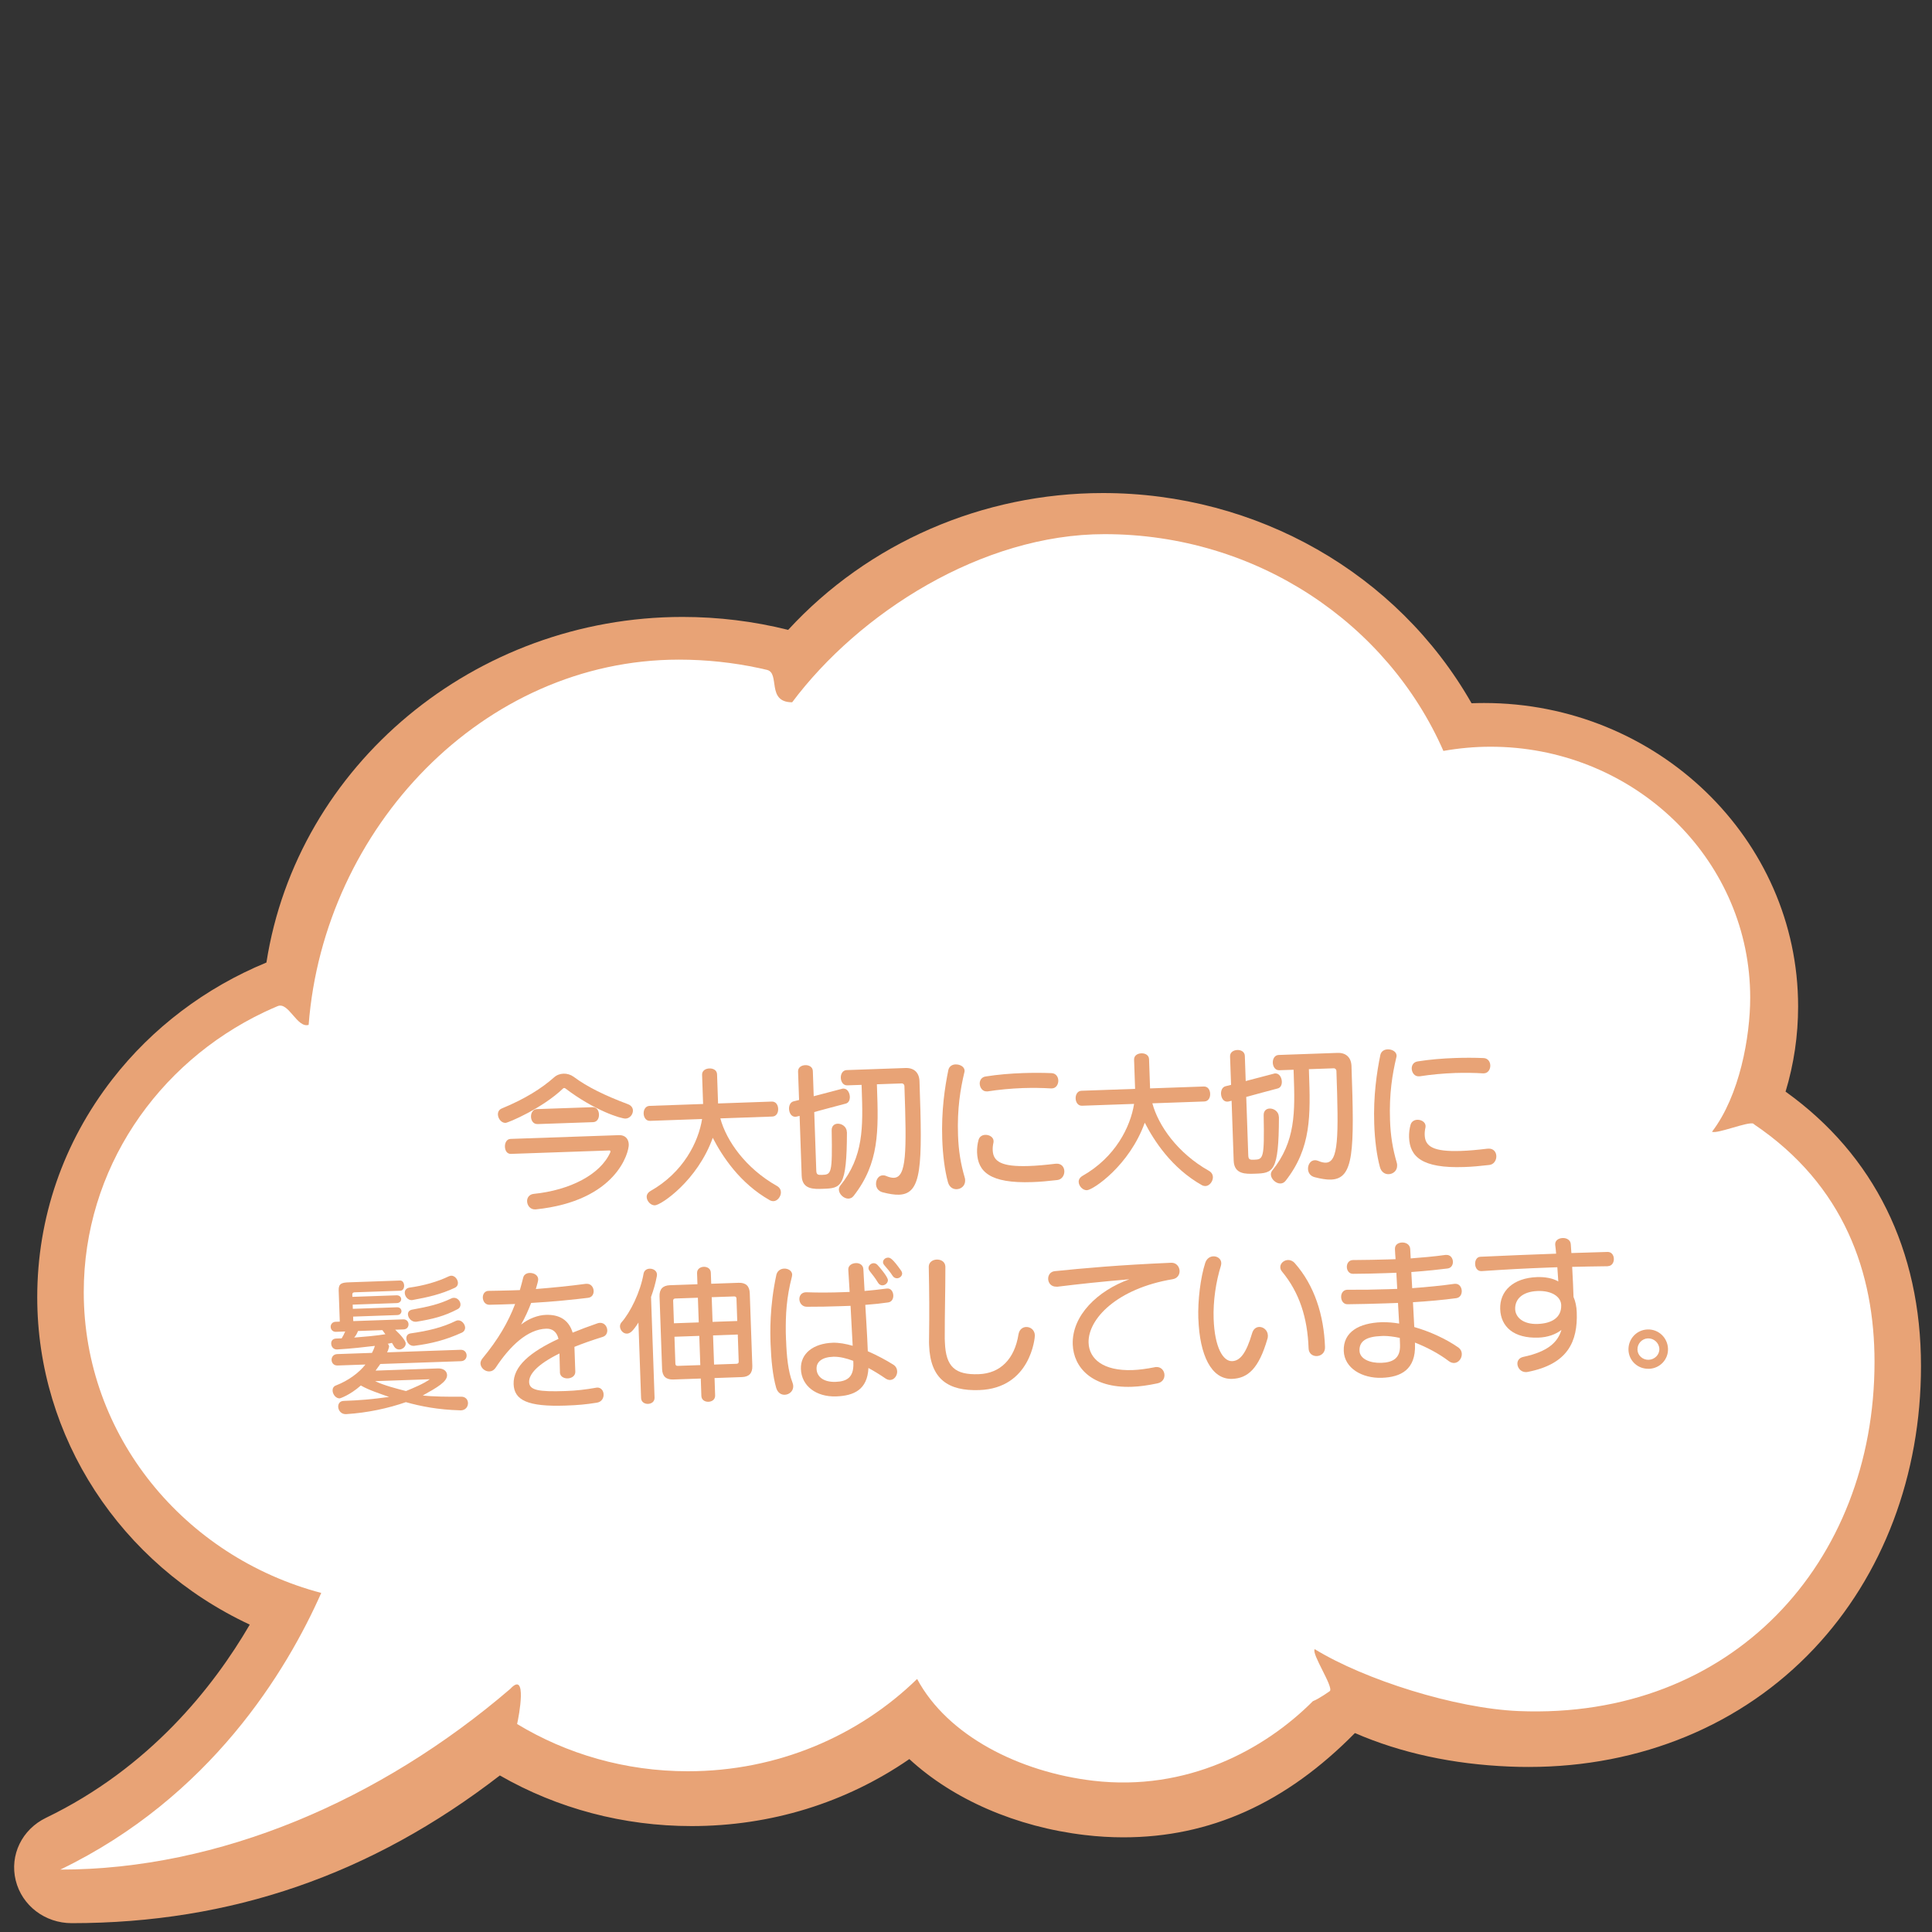 <?xml version="1.0" encoding="UTF-8"?><svg id="_イヤー_1" xmlns="http://www.w3.org/2000/svg" viewBox="0 0 400 400"><rect x="0" y="0" width="400" height="400" fill="#333333" stroke="none"/><defs><style>.cls-1{fill:#fff;}.cls-2{fill:#e8a376;}</style></defs><g><path class="cls-2" d="M369.68,226.02c1.72-5.69,2.6-11.62,2.6-17.65,0-34.64-29.17-62.82-65.02-62.82-.85,0-1.72,.02-2.59,.05-15.33-26.89-44.42-43.52-76.32-43.52-24.93,0-48.59,10.31-65.17,28.33-7.11-1.78-14.46-2.68-21.86-2.68-43,0-79.78,30.66-86.16,71.55-12.64,5.21-23.64,13.54-31.88,24.14-10.19,13.11-15.57,28.72-15.57,45.16,0,28.94,17.18,55.25,44,67.78-7.56,12.98-20.76,29.65-42.19,40-4.97,2.4-7.55,7.72-6.27,12.94,1.28,5.22,6.05,8.87,11.6,8.87,32.98,0,61.99-10.01,88.64-30.58,11.94,6.86,25.62,10.48,39.68,10.48,16.38,0,31.92-4.79,45.1-13.87,9.07,8.37,22.16,14.05,36.32,15.72,2.68,.32,5.37,.48,8,.48,17.93,0,33.63-7.07,47.93-21.59,9.52,4.13,20.29,6.46,32.04,6.94,1.34,.06,2.67,.08,3.94,.08,23.21,0,44.19-8.7,59.07-24.49,14.28-15.15,22.15-35.93,22.15-58.5,0-24.06-9.68-43.66-28.01-56.81Z"/><path class="cls-1" d="M363,232.66c-.98-.66,1.05,.63,0,0-.94-.56-7.54,2.18-8.54,1.65,5.72-7.48,7.9-19.68,7.9-27.76,0-27.83-22.65-50.55-51.12-51.89-.88-.04-1.76-.06-2.65-.06-3.33,0-6.59,.31-9.75,.87-11.58-26.38-38.63-44.88-70.16-44.88-25.41,0-50.84,16.33-64.67,34.81-5.39,0-2.44-6.05-5.22-6.71-.53-.13-1.06-.25-1.59-.36-5.36-1.15-10.92-1.76-16.64-1.76-40.55,0-73.52,34.86-76.66,75.62-2.41,.72-4.14-4.84-6.42-3.88-.95,.4-1.89,.82-2.82,1.26-22.11,10.53-37.32,32.52-37.32,57.95,0,29.75,20.83,54.79,49.17,62.28-7.16,16.15-22.93,42.27-54.02,57.28,32.9,0,66.24-14.33,93.15-37.41,3.59-3.9,1.8,5.64,1.42,7.27-.23,.98,0,0,0,0,10.25,6.2,22.37,9.78,35.36,9.78,18.56,0,35.35-7.31,47.46-19.11,6.31,11.8,21.24,19.28,36.44,21.07,19.41,2.28,35.47-6.41,45.5-16.47,1.32-.51,3.52-2.1,3.52-2.1,.78-.88-3.89-7.77-3.14-8.67,10.34,6.34,29.1,12.28,42.25,12.82,44.07,1.8,73.65-30.65,73.65-72.3,0-18.21-6.14-36.58-25.1-49.29Z"/></g><g><path class="cls-2" d="M117.02,225.32s-.13-.06-.19-.06c-.09,0-.19,.04-.22,.07-4.32,4.15-11.39,7.13-11.94,7.15-.87,.03-1.55-.88-1.58-1.71-.02-.53,.21-1.03,.79-1.27,4.86-2,8.26-4.17,10.82-6.43,.57-.52,1.28-.76,1.99-.78,.71-.02,1.46,.2,2.07,.64,2.77,2.08,6.5,3.9,11.27,5.69,.69,.26,.99,.77,1.01,1.27,.03,.81-.62,1.67-1.52,1.7-.93,.03-6.42-1.64-12.5-6.27Zm-11.22,13.58c-.84,.03-1.23-.7-1.26-1.48-.03-.78,.35-1.59,1.15-1.62l22.47-.78c1.24-.04,1.98,.74,2.02,1.92,.06,1.61-2.51,11.72-19.26,13.45h-.12c-1.02,.04-1.64-.81-1.67-1.67-.03-.71,.42-1.44,1.37-1.54,7.48-.76,13.82-3.99,15.86-8.62,0-.03,.03-.09,.02-.16,0-.09-.04-.22-.19-.21l-20.39,.71Zm5.46-6.18c-.84,.03-1.3-.73-1.32-1.5s.38-1.57,1.22-1.59l11.53-.4c.87-.03,1.3,.73,1.32,1.51,.03,.77-.35,1.56-1.22,1.59l-11.53,.4Z"/><path class="cls-2" d="M149.14,231.55c1.25,4.64,5.23,10.33,11.72,13.99,.57,.32,.8,.81,.82,1.27,.03,.9-.71,1.86-1.55,1.88-.25,0-.47-.05-.69-.16-6.33-3.56-9.97-9.27-11.87-12.96-3.17,8.86-10.68,13.93-11.98,13.98-.84,.03-1.67-.84-1.7-1.71-.02-.46,.22-.91,.76-1.24,6.84-3.87,9.95-10.15,10.71-14.92l-10.78,.38c-.84,.03-1.3-.73-1.32-1.51-.03-.77,.38-1.56,1.22-1.59l11.09-.39-.21-6.04c-.03-.87,.73-1.3,1.51-1.32,.77-.03,1.56,.35,1.59,1.21l.21,6.04,11.12-.39c.87-.03,1.3,.73,1.32,1.51,.03,.78-.35,1.56-1.22,1.59l-10.75,.38Z"/><path class="cls-2" d="M175.35,234.42c-.03,11.45-1.21,11.58-4.96,11.71-1.92,.07-4.31,.15-4.41-2.7l-.43-12.4-.58,.14c-.12,.04-.22,.04-.31,.04-.81,.03-1.27-.79-1.3-1.63-.02-.68,.26-1.37,.91-1.55l1.17-.29-.21-5.89c-.03-.87,.73-1.3,1.5-1.32,.74-.03,1.53,.35,1.56,1.22l.18,5.21,5.87-1.54c.09-.04,.18-.04,.25-.04,.84-.03,1.33,.85,1.36,1.69,.02,.65-.23,1.28-.88,1.43,0,0-6.49,1.71-6.49,1.75l.42,12.08c.03,.87,.31,.95,1.18,.92,1.95-.07,2.17-.2,2.01-9.19-.03-.96,.57-1.38,1.22-1.41,.9-.03,1.88,.62,1.92,1.7v.06Zm6.2-9.93l.02,.59c.32,9.02,.49,15.71-4.83,22.51-.3,.38-.66,.55-1.07,.57-.96,.03-1.96-.92-1.99-1.85,0-.28,.07-.56,.28-.82,4.85-6.03,4.73-12.11,4.45-20.04l-.03-.84-2.97,.1c-.84,.03-1.3-.76-1.33-1.54-.03-.81,.38-1.59,1.22-1.62l12.18-.43c1.8-.06,2.83,.99,2.89,2.72,.62,17.69,.51,23.34-4.24,23.51-.93,.03-2.05-.15-3.4-.5-.94-.25-1.34-.98-1.36-1.69-.03-.9,.5-1.79,1.4-1.82,.22,0,.43,.01,.69,.13,.6,.26,1.13,.39,1.6,.38,2.63-.09,2.67-5.24,2.19-19,0-.28-.24-.55-.55-.54l-5.14,.18Z"/><path class="cls-2" d="M197.87,220.38c.87-.03,1.82,.46,1.84,1.3,0,.12-.02,.22-.05,.34-.81,3.41-1.51,7.5-1.31,13.04,.11,3.19,.54,5.85,1.39,8.76,.07,.18,.08,.4,.08,.56,.04,1.12-.84,1.8-1.74,1.83-.77,.03-1.53-.41-1.82-1.46-.67-2.46-1.07-5.64-1.18-8.96-.2-5.79,.53-10.69,1.27-14.28,.19-.78,.83-1.12,1.51-1.14Zm20.85,20.55c1.08-.04,1.61,.72,1.64,1.53,.03,.84-.47,1.72-1.42,1.85-1.88,.22-3.65,.38-5.23,.43-8.8,.31-11.28-2.18-11.42-6.15-.03-.9,.09-1.8,.31-2.59,.19-.69,.77-1.02,1.39-1.04,.84-.03,1.69,.47,1.72,1.27,0,.09,0,.22-.02,.31-.13,.56-.18,1.09-.16,1.59,.08,2.36,1.8,3.47,7.47,3.28,1.55-.05,3.4-.21,5.54-.47h.19Zm-1.04-15.58c-1.93-.12-3.88-.14-5.84-.08-2.54,.09-5.05,.33-7.36,.69h-.19c-.87,.04-1.42-.78-1.45-1.59-.02-.68,.36-1.38,1.25-1.5,2.53-.4,5.1-.61,7.7-.7,1.95-.07,3.91-.07,5.9,.01,.93,.03,1.39,.76,1.42,1.5,.03,.8-.44,1.63-1.31,1.66h-.12Z"/><path class="cls-2" d="M238.58,228.42c1.25,4.64,5.23,10.33,11.72,13.99,.57,.32,.8,.81,.82,1.27,.03,.9-.71,1.86-1.55,1.88-.25,0-.47-.05-.69-.16-6.33-3.56-9.97-9.27-11.87-12.96-3.17,8.86-10.68,13.93-11.98,13.98-.84,.03-1.67-.84-1.7-1.71-.02-.46,.22-.91,.76-1.24,6.84-3.87,9.95-10.15,10.71-14.92l-10.78,.38c-.84,.03-1.3-.73-1.32-1.51-.03-.77,.38-1.57,1.22-1.59l11.09-.39-.21-6.04c-.03-.87,.73-1.3,1.51-1.32,.77-.03,1.56,.35,1.59,1.22l.21,6.04,11.12-.39c.87-.03,1.3,.73,1.32,1.51,.03,.78-.35,1.56-1.22,1.59l-10.75,.38Z"/><path class="cls-2" d="M264.79,231.29c-.03,11.45-1.21,11.58-4.96,11.71-1.92,.07-4.31,.15-4.41-2.7l-.43-12.4-.58,.14c-.12,.04-.22,.04-.31,.04-.81,.03-1.27-.79-1.3-1.63-.02-.68,.26-1.37,.91-1.55l1.17-.29-.21-5.89c-.03-.87,.73-1.3,1.5-1.33,.74-.03,1.53,.35,1.56,1.22l.18,5.21,5.87-1.54c.09-.04,.18-.04,.25-.04,.84-.03,1.33,.85,1.36,1.69,.02,.65-.23,1.28-.88,1.43,0,0-6.49,1.72-6.49,1.75l.42,12.08c.03,.87,.31,.95,1.18,.92,1.95-.07,2.17-.2,2.01-9.19-.03-.96,.57-1.38,1.22-1.41,.9-.03,1.88,.62,1.92,1.7v.06Zm6.2-9.93l.02,.59c.32,9.02,.49,15.71-4.83,22.51-.3,.38-.66,.55-1.07,.57-.96,.03-1.96-.93-1.99-1.85,0-.28,.07-.56,.28-.82,4.85-6.03,4.73-12.11,4.45-20.04l-.03-.84-2.97,.1c-.84,.03-1.3-.76-1.33-1.54-.03-.81,.38-1.59,1.22-1.62l12.18-.43c1.8-.06,2.83,.99,2.89,2.72,.62,17.69,.51,23.34-4.24,23.51-.93,.03-2.05-.15-3.4-.5-.94-.25-1.34-.98-1.36-1.69-.03-.9,.5-1.79,1.4-1.82,.22,0,.43,.02,.69,.13,.6,.26,1.13,.39,1.6,.38,2.63-.09,2.67-5.24,2.19-19,0-.28-.24-.55-.55-.54l-5.14,.18Z"/><path class="cls-2" d="M287.31,217.26c.87-.03,1.82,.46,1.84,1.3,0,.12-.02,.22-.05,.34-.81,3.41-1.51,7.5-1.31,13.05,.11,3.19,.54,5.84,1.39,8.76,.07,.18,.08,.4,.08,.56,.04,1.12-.84,1.8-1.74,1.83-.77,.03-1.53-.41-1.82-1.46-.67-2.46-1.07-5.64-1.18-8.96-.2-5.79,.53-10.69,1.27-14.28,.19-.78,.83-1.12,1.51-1.14Zm20.85,20.55c1.08-.04,1.61,.72,1.64,1.53,.03,.84-.47,1.72-1.42,1.85-1.88,.22-3.65,.38-5.23,.43-8.8,.31-11.28-2.18-11.42-6.15-.03-.9,.09-1.8,.31-2.59,.19-.69,.77-1.02,1.39-1.04,.84-.03,1.69,.47,1.72,1.27,0,.09,0,.22-.02,.31-.13,.56-.18,1.09-.16,1.59,.08,2.36,1.8,3.47,7.47,3.28,1.55-.05,3.4-.21,5.54-.47h.19Zm-1.04-15.58c-1.93-.12-3.88-.14-5.84-.08-2.54,.09-5.05,.33-7.36,.69h-.19c-.87,.04-1.42-.78-1.45-1.59-.02-.68,.36-1.38,1.25-1.5,2.53-.4,5.1-.61,7.7-.7,1.95-.07,3.91-.07,5.9,.01,.93,.03,1.39,.76,1.42,1.5,.03,.8-.44,1.63-1.31,1.66h-.12Z"/><path class="cls-2" d="M95.23,291.99c-4.56-.12-8.1-.83-11.2-1.69-3.68,1.28-7.93,2.2-12.35,2.48h-.06c-.99,.04-1.58-.78-1.6-1.52-.02-.62,.33-1.19,1.14-1.22,3.29-.11,5.73-.32,9.4-.82-1.73-.62-4.21-1.41-5.85-2.37-2.35,2.07-4.34,2.67-4.37,2.67-.81,.03-1.46-.85-1.48-1.62-.02-.43,.19-.88,.68-1.05,2.57-.99,4.81-2.65,6.12-4.34l-5.76,.2c-.81,.03-1.23-.55-1.25-1.14s.36-1.19,1.17-1.22l7.19-.25c.23-.41,.46-.95,.6-1.45-2.19,.26-4.97,.58-7.82,.74-.77,.03-1.2-.58-1.22-1.2-.02-.53,.27-1.03,1.02-1.06l1.15-.04c.26-.44,.53-.92,.73-1.42l-1.92,.07c-.68,.02-1.07-.49-1.09-1.02-.02-.5,.34-1.04,1.02-1.06l.87-.03-.23-6.45c-.05-1.49,.69-1.64,2.17-1.69l10.54-.37c.53-.02,.82,.5,.84,1.03,.02,.53-.24,1.06-.77,1.08l-9.51,.33c-.31,.01-.46,.17-.45,.48l.02,.46,9.14-.32c.62-.02,.94,.37,.96,.77,.01,.4-.28,.82-.9,.84l-9.14,.32,.03,.87,9.14-.32c.59-.02,.91,.37,.93,.77,.01,.4-.28,.82-.87,.84l-9.14,.32,.03,.93,10.35-.36c.71-.02,1.07,.49,1.09,.99,.02,.53-.3,1.06-1.02,1.09l-1.74,.06c1.28,1.2,2.16,2.31,2.18,2.84,.02,.68-.64,1.23-1.32,1.26-.37,.01-.78-.16-1.04-.55-.13-.18-.3-.55-.49-.82-.22,.04-.68,.15-.89,.19,.12,.03,.29,.33,.3,.61,0,.09-.28,.97-.42,1.16l15.22-.53c.8-.03,1.23,.55,1.25,1.14s-.36,1.19-1.17,1.22l-16.7,.58c-.24,.35-.74,1.05-.98,1.37l12.89-.45c1.21-.04,1.88,.58,1.91,1.36,.05,1.39-2.08,2.59-5.03,4.24,2.02,.24,5.25,.28,7.98,.25,.9,0,1.36,.64,1.38,1.29,.03,.74-.47,1.51-1.47,1.54h-.12Zm-21.11-16.42c-.17,.44-.4,.92-.79,1.36,2.17-.17,4.46-.37,6.46-.69-.2-.3-.49-.63-.62-.85l-5.05,.18Zm3.56,10.39c1.8,.87,4.46,1.55,6.37,2.04,1.59-.65,3.7-1.53,4.94-2.44l-11.31,.39Zm15.31-21.73c.15-.07,.28-.1,.43-.11,.71-.03,1.36,.73,1.39,1.47,.01,.4-.16,.81-.68,1.05-2.87,1.34-5.52,1.93-8.63,2.5-.06,0-.15,.04-.22,.04-.84,.03-1.45-.76-1.48-1.5-.02-.5,.28-.97,.95-1.09,3-.41,5.88-1.23,8.23-2.37Zm-7.38,14.41c-.84,.03-1.45-.79-1.48-1.53-.02-.5,.25-.97,.92-1.05,3.67-.53,6.54-1.22,9.34-2.59,.15-.07,.31-.1,.43-.11,.77-.03,1.45,.76,1.48,1.5,.01,.4-.19,.81-.68,1.05-3.33,1.51-6.28,2.27-9.9,2.73h-.12Zm.45-4.98c-.87,.03-1.58-.81-1.6-1.53-.02-.46,.25-.88,.9-.99,3.33-.61,5.52-1.09,8.05-2.3,.18-.1,.37-.14,.55-.14,.74-.03,1.36,.67,1.38,1.35,.01,.4-.16,.78-.62,1.01-2.71,1.43-5.11,2.04-8.5,2.59h-.15Z"/><path class="cls-2" d="M115.93,284.1l-.1-3.88c-4.67,2.3-6.33,4.35-6.28,5.93,.06,1.67,1.9,2.04,7.51,1.85,2.42-.08,4.3-.33,6.31-.68,.09,0,.15-.04,.25-.04,.84-.03,1.33,.67,1.35,1.41,.03,.77-.41,1.57-1.4,1.72-2.25,.36-3.86,.51-6.43,.6-7.96,.28-10.68-1.15-10.8-4.43-.13-3.69,3.43-6.67,9.29-9.38-.36-1.51-1.32-2.16-2.56-2.11-3.87,.13-7.48,3.58-10.42,8.03-.38,.57-.87,.81-1.34,.82-.93,.03-1.79-.74-1.83-1.64-.01-.34,.13-.69,.4-1.04,3.27-3.96,5.32-7.48,6.77-11.28-1.83,.06-3.59,.13-5.33,.16-.87,0-1.33-.73-1.36-1.47-.02-.68,.36-1.38,1.16-1.41h.09c1.55-.03,3.1-.05,4.68-.1l1.74-.06c.25-.85,.47-1.69,.69-2.57,.13-.63,.71-.96,1.33-.98,.84-.03,1.75,.43,1.78,1.3,.01,.34-.21,1.06-.49,2.03,3.46-.28,6.96-.62,10.36-1.08h.16c.9-.04,1.42,.72,1.45,1.46,.02,.68-.33,1.35-1.16,1.44-2.47,.3-7.14,.81-11.78,1.06-.57,1.48-1.23,2.96-2.08,4.48,1.57-1.26,3.53-1.96,5.11-2.01,2.73-.1,4.75,.98,5.56,3.68,1.56-.64,3.27-1.29,5.11-1.92,.18-.07,.37-.11,.55-.11,.93-.03,1.48,.76,1.51,1.53,.02,.59-.27,1.16-.92,1.37-2.24,.7-4.2,1.39-5.88,2.07l.18,5.14c.03,.87-.76,1.36-1.56,1.39s-1.6-.38-1.63-1.25v-.03Z"/><path class="cls-2" d="M132.18,273.82c-1.15,1.81-1.72,2.26-2.37,2.29-.78,.03-1.42-.7-1.45-1.47,0-.28,.07-.56,.28-.82,1.85-2.08,3.94-6.28,4.61-10.15,.13-.66,.68-.99,1.24-1,.74-.03,1.5,.41,1.53,1.19,0,.09,0,.22-.02,.31-.26,1.41-.67,2.88-1.21,4.35l.73,20.82c.03,.87-.64,1.29-1.35,1.32-.68,.02-1.41-.35-1.44-1.22l-.55-15.62Zm15.76,11.49l.12,3.59c.03,.87-.67,1.3-1.38,1.32-.71,.03-1.44-.35-1.47-1.22l-.12-3.59-5.7,.2c-1.49,.05-2.26-.67-2.31-2.15l-.53-15.06c-.05-1.49,.67-2.26,2.15-2.31l5.7-.2-.08-2.29c-.03-.87,.67-1.29,1.38-1.32,.71-.02,1.44,.35,1.47,1.22l.08,2.29,5.67-.2c1.49-.05,2.26,.67,2.31,2.15l.53,15.06c.05,1.49-.67,2.26-2.15,2.31l-5.67,.2Zm-3.44-16.63l-4.68,.16c-.31,.01-.46,.17-.45,.48l.16,4.65,5.14-.18-.18-5.11Zm.28,7.9l-5.14,.18,.19,5.58c.01,.31,.17,.46,.48,.45l4.68-.16-.21-6.04Zm7.7-7.72c-.01-.31-.17-.46-.48-.45l-4.65,.16,.18,5.11,5.11-.18-.16-4.65Zm.26,7.44l-5.11,.18,.21,6.04,4.65-.16c.31-.01,.46-.17,.45-.48l-.19-5.58Z"/><path class="cls-2" d="M162.75,277.46c.11,3.29,.41,6.44,1.33,8.8,.1,.24,.14,.49,.15,.71,.04,1.05-.84,1.77-1.74,1.8-.74,.03-1.47-.38-1.79-1.43-.71-2.49-1.04-5.77-1.16-9.11-.08-2.2-.24-7.66,1.21-14.35,.22-.81,.92-1.21,1.6-1.23,.81-.03,1.63,.44,1.66,1.24,0,.12-.02,.25-.05,.41-1.15,4.42-1.31,7.86-1.27,11.62l.05,1.55Zm20.97-10.69c.77-.03,1.2,.7,1.23,1.42,.02,.68-.29,1.34-1.04,1.46-1.36,.2-2.96,.38-4.76,.51,0,.22,.42,6.53,.52,9.6,1.98,.86,3.85,1.88,5.25,2.76,.57,.35,.81,.87,.83,1.4,.03,.87-.59,1.76-1.46,1.79-.31,.01-.66-.1-1-.34-.99-.68-2.19-1.44-3.49-2.14-.21,4.51-3.03,5.75-6.68,5.88-4.15,.14-7.18-2.17-7.3-5.67-.11-3.25,2.61-5.3,6.6-5.44,1.27-.04,2.68,.22,4.12,.63-.15-2.45-.28-5.42-.44-8.27l-2.08,.07c-2.26,.08-4.65,.13-6.98,.12-.96,0-1.52-.78-1.54-1.56-.02-.71,.42-1.41,1.35-1.44h.16c2.49,.09,5.06,.07,7.54-.02l1.36-.05c-.09-1.73-.21-3.31-.28-4.58v-.06c-.03-.84,.76-1.3,1.56-1.33,.74-.03,1.5,.35,1.56,1.25,.07,1.21,.16,2.75,.25,4.52,1.76-.16,3.34-.33,4.58-.5h.15Zm-7.05,14.98c-1.45-.54-2.85-.89-4.16-.85-2.32,.08-3.5,1.05-3.45,2.51,.06,1.67,1.49,2.77,3.94,2.69,2.36-.08,3.78-.94,3.68-3.88l-.02-.46Zm6.06-15.63c-.34,.01-.72-.16-.95-.56-.53-.88-1.18-1.73-1.7-2.36-.16-.21-.26-.42-.27-.61-.02-.56,.49-1.04,1.05-1.06,.28,0,.59,.1,.85,.4,.39,.42,2.1,2.41,2.12,3.09,.02,.59-.55,1.08-1.11,1.09Zm2.99-1.47c-.31,.01-.66-.13-.88-.46-.53-.82-1.08-1.48-1.72-2.21-.19-.21-.29-.42-.3-.64-.02-.5,.46-.95,1.02-.96,.46-.02,.97,.21,2.73,2.7,.13,.18,.2,.37,.21,.55,.02,.56-.52,1.01-1.05,1.03Z"/><path class="cls-2" d="M195.63,277.9c.18,5.11,2.13,6.78,7,6.61,4.49-.16,7.43-3.14,8.24-8.26,.18-1.03,.88-1.49,1.59-1.51,.87-.03,1.76,.59,1.8,1.74,.01,.43-.86,10.95-11.52,11.32-6.38,.22-10.13-2.22-10.38-9.29-.01-.4-.03-.81-.01-1.24,.08-5.84,.05-9.31-.06-15.01,0-.93,.82-1.46,1.65-1.48,.87-.03,1.75,.43,1.79,1.46v.09c0,5.4-.14,9.16-.13,14.83l.03,.74Z"/><path class="cls-2" d="M218.74,266.39c-1.12,.04-1.7-.78-1.73-1.58-.03-.78,.44-1.54,1.37-1.63,6.09-.62,13.17-1.27,24.11-1.74,1.05-.04,1.7,.81,1.73,1.68,.03,.78-.44,1.57-1.46,1.73-11.5,1.92-17.55,8.24-17.38,13.17,.12,3.29,2.97,5.85,9.1,5.64,1.36-.05,2.91-.26,4.6-.59,.12-.04,.22-.04,.34-.04,1.02-.04,1.64,.78,1.67,1.62,.03,.77-.41,1.54-1.46,1.76-1.94,.41-3.7,.66-5.28,.71-8.3,.29-12.08-4.02-12.25-8.76-.21-6.01,5.19-11.16,11.72-13.5-5.66,.48-10.36,.98-14.9,1.54h-.19Z"/><path class="cls-2" d="M248.1,273.03c-.13-3.81,.45-8.52,1.43-11.56,.31-.94,1.01-1.34,1.69-1.36,.84-.03,1.6,.53,1.63,1.37,0,.19-.02,.37-.07,.56-1.03,3.29-1.64,7.32-1.51,11,.21,5.95,1.95,8.84,3.84,8.77,1.61-.06,2.89-1.56,4.14-5.82,.25-.85,.83-1.24,1.45-1.26,.84-.03,1.76,.65,1.8,1.77,0,.22-.01,.47-.1,.72-1.77,6.08-4,8.14-7.31,8.26-4.31,.15-6.72-4.95-6.98-12.45Zm22.83,6.15c-.22-6.32-1.89-11.57-5.52-15.94-.23-.27-.33-.58-.34-.86-.03-.8,.72-1.48,1.59-1.51,.46-.02,1,.18,1.42,.66,4.07,4.61,6.02,10.77,6.25,17.37,.04,1.21-.84,1.83-1.7,1.86-.84,.03-1.66-.5-1.7-1.58Z"/><path class="cls-2" d="M292.96,278.32c.19,5.3-2.99,6.81-6.86,6.94-4.09,.14-7.76-1.99-7.89-5.56-.14-3.97,3.21-5.79,7.83-5.95h.25c1.05-.01,2.21,.07,3.39,.28-.08-1.33-.16-2.79-.24-4.27-.87,.03-1.74,.06-2.6,.09-2.63,.09-5.27,.15-7.81,.18-.87,.03-1.33-.7-1.36-1.47-.03-.74,.38-1.5,1.25-1.53h.09c2.76,.02,5.68-.02,8.53-.12,.59-.02,1.18-.04,1.74-.06-.07-1.14-.11-2.26-.18-3.34-.71,.03-1.43,.05-2.14,.08-2.17,.08-4.4,.12-6.79,.14-.84,.03-1.3-.67-1.32-1.38-.03-.71,.38-1.44,1.22-1.47h.09c2.61-.03,4.99-.05,7.29-.13l1.49-.05c-.06-.74-.11-1.46-.13-2.07v-.06c-.03-.87,.7-1.3,1.47-1.32,.81-.03,1.63,.41,1.69,1.34,.02,.56,.07,1.24,.1,1.95,2.38-.18,4.73-.38,7.2-.72h.19c.84-.04,1.33,.69,1.35,1.4,.02,.65-.33,1.32-1.13,1.41-.93,.13-4.54,.53-7.48,.73,.07,1.05,.11,2.2,.18,3.34,3.16-.23,6.16-.53,8.78-.9h.16c.81-.03,1.3,.72,1.32,1.47,.02,.68-.32,1.38-1.13,1.5-2.72,.37-5.78,.64-8.97,.84,.09,1.83,.19,3.62,.27,5.14,3.29,.94,6.6,2.47,9.14,4.24,.48,.36,.68,.81,.7,1.31,.03,.93-.65,1.85-1.58,1.89-.34,.01-.75-.1-1.13-.4-2.07-1.57-4.57-2.88-6.99-3.82v.37Zm-3.14-1.32c-1.25-.27-2.4-.41-3.37-.41l-.46,.02c-3.07,.11-4.59,1.03-4.52,3.04,.06,1.71,2.17,2.59,4.52,2.51,2.2-.08,3.97-.79,3.87-3.7l-.05-1.46Z"/><path class="cls-2" d="M332.85,262.16c-2.42,.02-4.87,.08-7.35,.13,.14,2.26,.22,4.52,.28,6.22,.4,.92,.63,2,.67,3.2,.21,5.98-1.77,10.7-10.15,12.33-.09,0-.21,.04-.31,.04-1.08,.04-1.8-.84-1.83-1.71-.02-.65,.36-1.25,1.22-1.44,5.08-1.08,7.12-3.01,7.9-5.58-1.18,.91-2.83,1.53-4.78,1.59-5.08,.18-7.77-2.24-7.9-5.9-.13-3.75,2.69-6.45,7.62-6.63,1.67-.06,3.27,.23,4.41,.9-.06-.93-.13-1.98-.2-2.94l-1.95,.07c-4.52,.16-9.08,.41-13.72,.73h-.06c-.84,.03-1.27-.73-1.29-1.47-.03-.71,.32-1.47,1.09-1.5,5.33-.25,10.56-.46,15.68-.64-.05-.62-.11-1.24-.19-1.83v-.12c-.03-.81,.73-1.27,1.56-1.29,.77-.03,1.59,.38,1.66,1.25,.05,.59,.08,1.24,.13,1.86,2.51-.09,5.02-.14,7.47-.23,.84-.03,1.3,.67,1.32,1.41,.03,.74-.38,1.5-1.22,1.53h-.06Zm-14.5,5.13c-3.04,.11-4.72,1.59-4.65,3.76,.06,1.67,1.63,3.17,4.67,3.06,2.82-.1,4.95-1.26,4.86-3.92-.06-1.67-1.87-3.01-4.88-2.9Z"/><path class="cls-2" d="M341.39,283.39c-2.29,.08-4.15-1.65-4.23-3.88-.08-2.26,1.65-4.18,3.95-4.26,2.29-.08,4.15,1.72,4.23,3.98,.08,2.23-1.66,4.09-3.95,4.17Zm-.22-6.29c-1.21,.04-2.2,1.1-2.15,2.34,.04,1.21,1.1,2.13,2.31,2.09,1.24-.04,2.26-1.04,2.22-2.25-.04-1.24-1.13-2.23-2.37-2.18Z"/></g></svg>